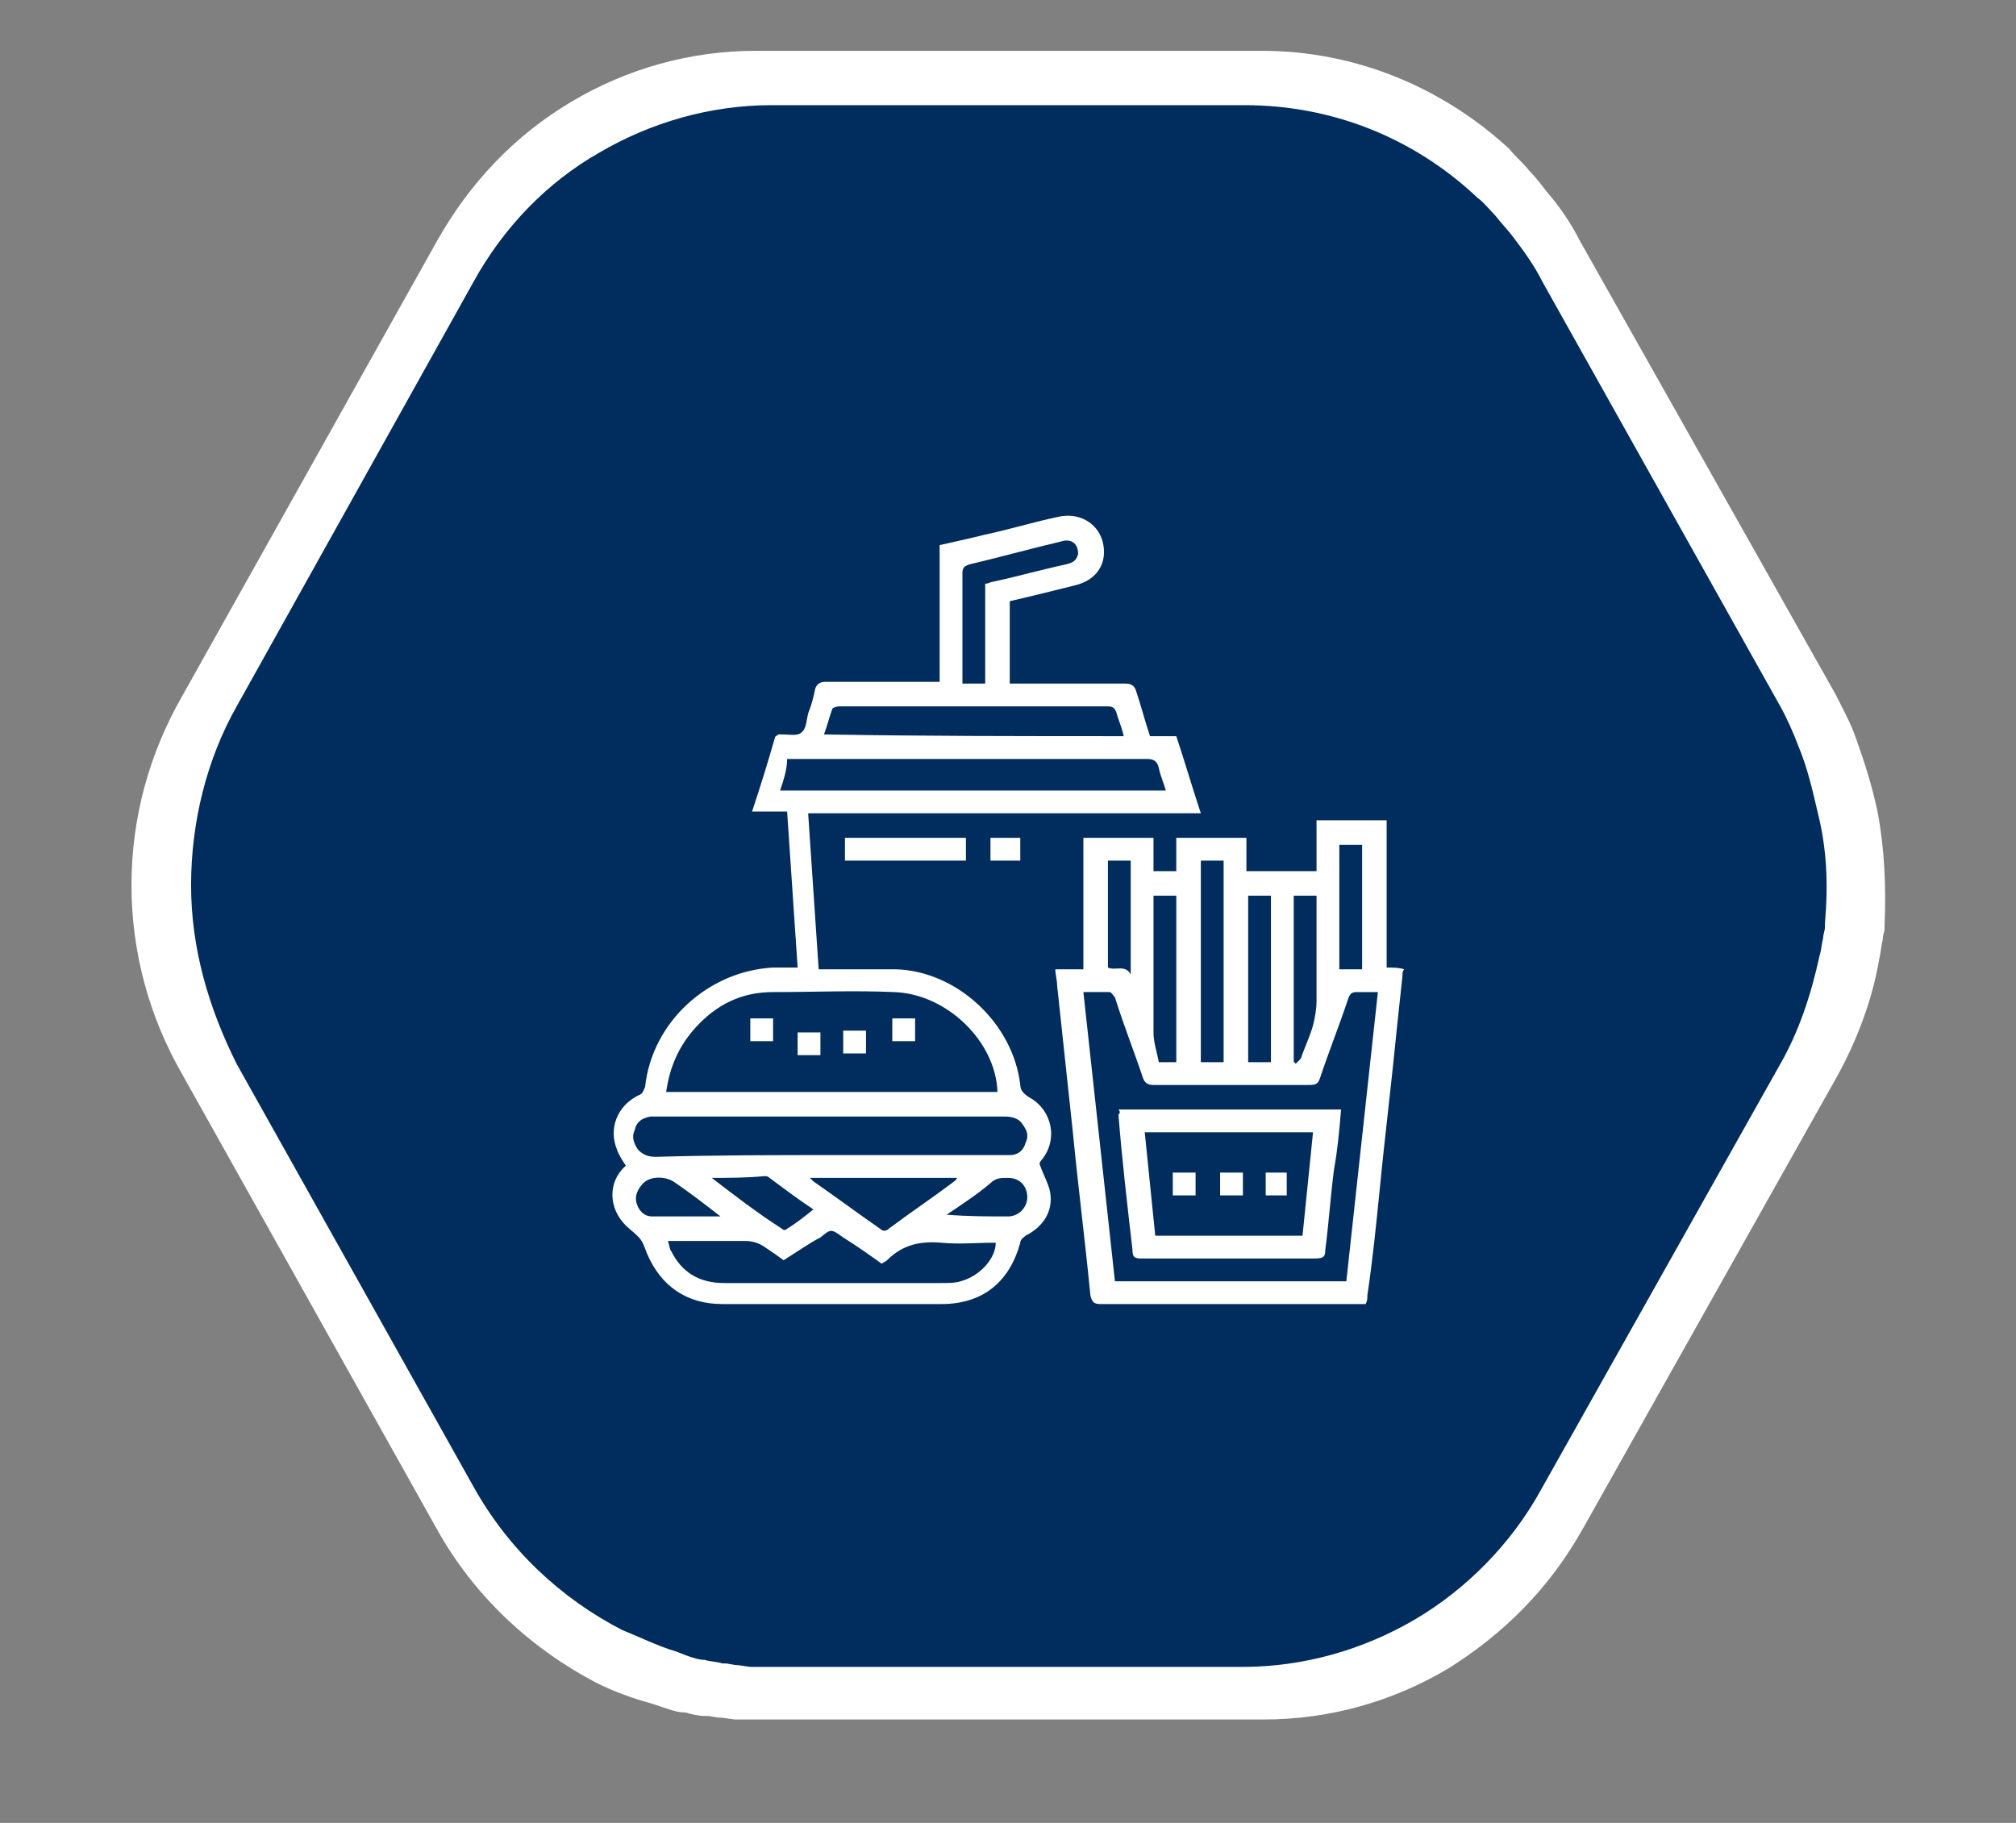 <?xml version="1.0" encoding="utf-8"?>
<!-- Generator: Adobe Illustrator 26.3.1, SVG Export Plug-In . SVG Version: 6.00 Build 0)  -->
<svg version="1.1" id="Layer_1" xmlns="http://www.w3.org/2000/svg" xmlns:xlink="http://www.w3.org/1999/xlink" x="0px" y="0px"
	 viewBox="0 0 115 104" style="enable-background:new 0 0 115 104;" xml:space="preserve">
<rect x="0" y="0" width="115" height="104" fill="#808080" stroke="none"/>
<style type="text/css">
	.st0{fill:#FFFFFF;}
	.st1{fill:#002D5D;}
</style>
<path class="st0" d="M107.1,46.3c-0.3-1.4-0.7-2.7-1.2-4.1c-0.3-0.9-0.8-1.8-1.2-2.6l0,0L90.1,13.7c-0.5-1-1.2-2-1.9-2.8
	c-0.3-0.4-0.7-0.9-1-1.2c-0.3-0.4-0.8-0.8-1.1-1.2C82.2,4.9,77.2,2.9,72,2.9H43.1c-3.7,0-7.3,1-10.5,2.9c-3.2,1.9-5.8,4.6-7.7,8
	L10.4,39.7c-1.9,3.3-2.9,7-2.9,10.8s1,7.5,2.9,10.8l14.5,25.9c2.1,3.8,5.3,6.8,9.1,8.8c1,0.5,2.1,0.9,3.2,1.2
	c0.3,0.1,0.6,0.2,0.9,0.3s0.6,0.2,1,0.2c0.3,0.1,0.8,0.2,1.1,0.2h0.1c0.3,0,0.5,0.1,0.9,0.1l0.7,0.1c0.4,0,0.8,0,1.2,0h29
	c3.7,0,7.3-1,10.5-2.9c3.2-2,5.8-4.6,7.7-8l14.5-25.8c1.1-2,2-4.3,2.4-6.7c0.1-0.4,0.1-0.7,0.2-1.1c0-0.3,0.1-0.4,0.1-0.6
	c0-0.1,0-0.2,0-0.2C107.6,50.6,107.5,48.4,107.1,46.3L107.1,46.3z"/>
<path class="st1" d="M103.7,46.4c-0.3-1.3-0.6-2.6-1.1-3.8c-0.3-0.8-0.7-1.7-1.1-2.4l0,0L88,16.1c-0.5-1-1.1-1.8-1.7-2.6
	c-0.3-0.4-0.7-0.8-1-1.2c-0.3-0.3-0.7-0.8-1-1C80.6,7.8,75.9,6,71,6H44c-3.5,0-6.9,1-9.8,2.7c-3,1.7-5.5,4.3-7.2,7.4L13.5,40.3
	c-1.7,3-2.6,6.6-2.6,10.2s1,7,2.6,10.2L27,84.8c2,3.6,5,6.4,8.5,8.2c1,0.4,2,0.9,3,1.2c0.3,0.1,0.5,0.2,0.8,0.3
	c0.3,0.1,0.6,0.2,0.9,0.2c0.3,0.1,0.7,0.1,1,0.2h0.1c0.3,0,0.5,0.1,0.8,0.1l0.7,0.1c0.3,0,0.8,0,1.1,0h27c3.5,0,6.9-1,9.8-2.7
	s5.5-4.3,7.2-7.4l13.6-24.2c1.1-1.9,1.8-4,2.3-6.3c0.1-0.3,0.1-0.6,0.2-1c0-0.2,0.1-0.4,0.1-0.6c0-0.1,0-0.2,0-0.2
	C104.3,50.4,104.2,48.4,103.7,46.4L103.7,46.4z"/>
<g>
	<path class="st0" d="M80,55.7c-0.1,0.9-0.2,1.9-0.3,2.8c-0.3,3.1-0.7,6.3-1,9.4c-0.2,2-0.4,4-0.7,6c0,0.2,0,0.3-0.1,0.5
		c-0.2,0-0.3,0-0.5,0c-4.9,0-9.7,0-14.6,0c-0.4,0-0.5-0.1-0.6-0.5c-0.3-3.1-0.7-6.2-1-9.3c-0.3-2.8-0.6-5.6-0.9-8.4
		c0-0.3-0.1-0.6-0.1-0.9c0.5,0,1,0,1.6,0c0-2.5,0-5,0-7.5c1.3,0,2.6,0,4,0c0,0.6,0,1.2,0,1.9c0.4,0,0.8,0,1.3,0c0-0.6,0-1.2,0-1.9
		c1.3,0,2.6,0,4,0c0,0.6,0,1.2,0,1.9c1.4,0,2.7,0,4,0c0-0.9,0-1.9,0-2.9c1.3,0,2.6,0,4,0c0,2.8,0,5.6,0,8.4c0.4,0,0.7,0,1,0.1
		C80,55.4,80,55.6,80,55.7z M61.8,56.6c0.6,5.5,1.2,11,1.8,16.5c4.4,0,8.8,0,13.2,0c0.6-5.5,1.2-11,1.8-16.5c-0.5,0-0.8,0-1.2,0
		c-0.3,0-0.4,0.1-0.5,0.4c-0.5,1.5-1.1,3-1.6,4.5c-0.1,0.3-0.2,0.4-0.6,0.4c-3,0-5.9,0-8.9,0c-0.3,0-0.5-0.1-0.6-0.4
		c-0.5-1.5-1.1-3-1.6-4.6c-0.1-0.1-0.2-0.3-0.3-0.3C62.8,56.6,62.3,56.6,61.8,56.6z M69.8,60.6c0-3.8,0-7.6,0-11.5
		c-0.4,0-0.9,0-1.3,0c0,3.8,0,7.6,0,11.5C68.9,60.6,69.3,60.6,69.8,60.6z M71.2,60.6c0.4,0,0.9,0,1.3,0c0-3.2,0-6.3,0-9.5
		c-0.4,0-0.9,0-1.3,0C71.2,54.3,71.2,57.4,71.2,60.6z M67.1,60.6c0-3.2,0-6.3,0-9.5c-0.4,0-0.8,0-1.3,0c0,0.2,0,0.4,0,0.5
		c0,2.4,0,4.9,0,7.3c0,0.6,0.2,1.1,0.3,1.7C66.5,60.6,66.8,60.6,67.1,60.6z M73.8,51.1c0,3.2,0,6.4,0,9.5c0,0,0.1,0,0.1,0.1
		c0.1-0.1,0.2-0.2,0.3-0.3c0.2-0.6,0.5-1.2,0.7-1.9c0.1-0.4,0.2-0.9,0.2-1.4c0-1.8,0-3.7,0-5.5c0-0.2,0-0.3,0-0.5
		C74.7,51.1,74.3,51.1,73.8,51.1z M77.7,55.3c0-2.4,0-4.8,0-7.1c-0.4,0-0.9,0-1.3,0c0,2.4,0,4.7,0,7.1
		C76.9,55.3,77.3,55.3,77.7,55.3z M63.2,49.1c0,2.1,0,4.1,0,6.1c0.4,0.2,1-0.2,1.3,0.4c0-2.2,0-4.3,0-6.5
		C64.1,49.1,63.7,49.1,63.2,49.1z"/>
	<path class="st0" d="M46.1,46.4c0.2,3,0.4,5.9,0.6,8.9c0.2,0,0.3,0,0.5,0c1.3,0,2.6,0,3.9,0c3.5,0.1,6.7,3.1,7.1,6.6
		c0,0.3,0.2,0.5,0.5,0.7c1.3,0.7,1.7,2.4,0.7,3.6c-0.1,0.1-0.1,0.2-0.1,0.2c0.2,0.6,0.5,1.1,0.6,1.6c0.2,1.1-0.4,2-1.4,2.5
		c-0.1,0.1-0.3,0.2-0.3,0.4c-0.6,2.2-2.1,3.5-4.5,3.5c-4.2,0-8.4,0-12.5,0c-2,0-3.5-1-4.3-2.9c-0.3-0.8-0.3-0.8-1-1.4
		c-1.1-0.9-1.3-2.4-0.4-3.4c0.1-0.1,0.1-0.1,0.2-0.2c-0.2-0.3-0.4-0.6-0.5-0.9c-0.5-1.2,0-2.5,1.2-3.1c0.3-0.1,0.3-0.3,0.4-0.5
		c0.4-3.7,3.6-6.6,7.3-6.8c0.4,0,0.9,0,1.4,0c-0.2-3-0.4-5.9-0.6-8.9c-0.7,0-1.3,0-2,0c0.5-1.5,0.9-2.8,1.3-4.2
		c0-0.1,0.1-0.1,0.2-0.2c0,0,0.1,0,0.2,0c0.4,0,0.9,0.1,1.1-0.1c0.3-0.2,0.3-0.7,0.4-1.1c0.2-0.5,0.3-0.9,0.4-1.4
		c0.1-0.3,0.3-0.4,0.6-0.4c2,0,4,0,6,0c0.2,0,0.3,0,0.5,0c0-2.6,0-5.2,0-7.8c0.9-0.2,1.8-0.4,2.6-0.6c1.4-0.3,2.7-0.7,4.1-1
		c1.2-0.3,2.3,0.3,2.6,1.4c0.3,1.2-0.3,2.2-1.6,2.5c-1.2,0.3-2.4,0.6-3.7,0.9c0,1.5,0,3.1,0,4.7c0.2,0,0.3,0,0.5,0c2,0,4.1,0,6.1,0
		c0.3,0,0.5,0.1,0.6,0.4c0.3,0.9,0.5,1.7,0.8,2.6c0.5,0,1,0,1.5,0c0.5,1.5,0.9,2.9,1.4,4.4C60.9,46.4,53.5,46.4,46.1,46.4z M38,62.3
		c6.3,0,12.6,0,18.9,0c-0.1-2.9-2.9-5.6-5.9-5.7c-2.3-0.1-4.6,0-6.9,0c-1.8,0-3.2,0.7-4.4,2C38.7,59.7,38.2,60.9,38,62.3z
		 M47.5,65.9c3.2,0,6.5,0,9.7,0c0.1,0,0.3,0,0.4,0c0.5,0,0.8-0.3,0.9-0.7c0.2-0.4,0.1-0.7-0.2-1.1c-0.2-0.3-0.6-0.4-1-0.4
		c-6.7,0-13.3,0-20,0c-0.1,0-0.1,0-0.2,0c-0.5,0.1-0.8,0.3-0.9,0.8c-0.2,0.4,0,0.8,0.2,1.1c0.3,0.3,0.6,0.4,1,0.4
		C40.9,65.9,44.2,65.9,47.5,65.9z M44.7,71.9c-0.4-0.3-0.7-0.5-1-0.7c-0.4-0.3-0.8-0.4-1.2-0.4c-1.1,0-2.3,0-3.4,0c-0.3,0-0.6,0-1,0
		c0.1,0.3,0.1,0.5,0.2,0.6c0.6,1.2,1.6,1.8,3,1.8c4.1,0,8.3,0,12.4,0c0.4,0,0.8,0,1.1-0.1c1.1-0.3,2-1.3,2-2.2c0,0-0.1,0-0.1,0
		c-1,0-2,0.1-3,0c-1.2-0.1-2.2,0.1-3.1,1c-0.1,0.1-0.2,0.1-0.3,0.2c-0.7-0.5-1.4-1-2.2-1.5c-0.7-0.5-0.7-0.5-1.3,0
		C46.2,70.9,45.5,71.4,44.7,71.9z M44.5,45.1c7.4,0,14.7,0,22,0c-0.1-0.4-0.3-0.8-0.4-1.3c-0.1-0.4-0.3-0.5-0.7-0.5
		c-6.7,0-13.3,0-20,0c-0.2,0-0.3,0-0.5,0C44.9,43.9,44.7,44.5,44.5,45.1z M64.1,42c-0.1-0.5-0.3-0.9-0.4-1.3
		c-0.1-0.3-0.2-0.4-0.5-0.4c-2.6,0-5.1,0-7.7,0c-2.5,0-5,0-7.6,0c-0.2,0-0.4,0.1-0.4,0.1c-0.2,0.5-0.3,1-0.5,1.5
		C52.7,42,58.3,42,64.1,42z M56.2,33.3c0.2,0,0.3-0.1,0.4-0.1c1.4-0.3,2.8-0.7,4.2-1c0.4-0.1,0.6-0.2,0.7-0.6c0-0.6-0.4-0.9-1-0.7
		c-1.7,0.4-3.5,0.9-5.2,1.3c-0.3,0.1-0.4,0.2-0.4,0.5c0,2,0,4,0,5.9c0,0.1,0,0.3,0,0.4c0.5,0,0.9,0,1.3,0
		C56.2,37.1,56.2,35.2,56.2,33.3z M46.2,67.2c0.1,0.1,0.1,0.1,0.2,0.2c1.3,0.9,2.5,1.8,3.8,2.7c0.2,0.2,0.4,0.1,0.5,0
		c1.2-0.9,2.4-1.7,3.6-2.6c0.1-0.1,0.2-0.1,0.3-0.3C51.8,67.2,49,67.2,46.2,67.2z M40.6,67.2C40.6,67.3,40.6,67.3,40.6,67.2
		c1.3,1,2.6,2,4,2.9c0.1,0.1,0.2,0.1,0.3,0c0.5-0.3,1-0.7,1.5-1.1c-0.9-0.6-1.7-1.2-2.5-1.8c-0.1-0.1-0.2-0.1-0.3-0.1
		C42.6,67.2,41.6,67.2,40.6,67.2z M41.1,69.4C41.1,69.4,41.1,69.4,41.1,69.4c-0.9-0.7-1.8-1.4-2.7-2c-0.5-0.3-1.3-0.3-1.7,0.1
		c-0.3,0.3-0.5,0.7-0.4,1.1c0.1,0.4,0.4,0.8,0.9,0.8C38.5,69.4,39.8,69.4,41.1,69.4z M54,69.3C54,69.4,54,69.4,54,69.3
		c1.2,0.1,2.4,0.1,3.5,0.1c0.6,0,1.1-0.5,1.1-1.1c0-0.6-0.4-1.1-1.1-1.1c-0.4,0-0.7,0-1,0.3C55.8,68.1,54.9,68.7,54,69.3z"/>
	<path class="st0" d="M48.2,49.1c0-0.4,0-0.8,0-1.3c2.3,0,4.6,0,6.9,0c0,0.4,0,0.8,0,1.3C52.8,49.1,50.5,49.1,48.2,49.1z"/>
	<path class="st0" d="M58.2,49.1c-0.6,0-1.1,0-1.7,0c0-0.4,0-0.8,0-1.3c0.6,0,1.1,0,1.7,0C58.2,48.2,58.2,48.6,58.2,49.1z"/>
	<path class="st0" d="M63.8,63.3c4.2,0,8.4,0,12.7,0c-0.1,1.2-0.2,2.3-0.4,3.4c-0.2,1.5-0.3,3.1-0.5,4.6c0,0.4-0.1,0.5-0.6,0.5
		c-3.3,0-6.6,0-9.9,0c-0.4,0-0.5-0.1-0.5-0.5c-0.3-2.6-0.6-5.2-0.8-7.7C63.9,63.5,63.9,63.4,63.8,63.3z M65.3,64.6
		c0.2,2,0.4,3.9,0.6,5.9c2.8,0,5.6,0,8.4,0c0.2-2,0.4-3.9,0.6-5.9C71.8,64.6,68.6,64.6,65.3,64.6z"/>
	<path class="st0" d="M44.1,59.4c-0.4,0-0.8,0-1.3,0c0-0.4,0-0.8,0-1.3c0.4,0,0.8,0,1.3,0C44.1,58.5,44.1,58.9,44.1,59.4z"/>
	<path class="st0" d="M50.9,58.1c0.4,0,0.8,0,1.3,0c0,0.4,0,0.8,0,1.3c-0.4,0-0.8,0-1.3,0C50.9,58.9,50.9,58.5,50.9,58.1z"/>
	<path class="st0" d="M46.8,58.9c0,0.4,0,0.8,0,1.3c-0.4,0-0.8,0-1.3,0c0-0.4,0-0.8,0-1.3C45.9,58.9,46.3,58.9,46.8,58.9z"/>
	<path class="st0" d="M49.4,60.1c-0.4,0-0.8,0-1.3,0c0-0.4,0-0.8,0-1.3c0.4,0,0.8,0,1.3,0C49.4,59.3,49.4,59.7,49.4,60.1z"/>
	<path class="st0" d="M68.2,68.2c-0.4,0-0.8,0-1.3,0c0-0.4,0-0.8,0-1.3c0.4,0,0.8,0,1.3,0C68.2,67.3,68.2,67.8,68.2,68.2z"/>
	<path class="st0" d="M69.6,66.9c0.4,0,0.8,0,1.3,0c0,0.4,0,0.8,0,1.3c-0.4,0-0.8,0-1.3,0C69.6,67.8,69.6,67.3,69.6,66.9z"/>
	<path class="st0" d="M72.2,66.9c0.4,0,0.8,0,1.2,0c0,0.4,0,0.8,0,1.3c-0.4,0-0.8,0-1.2,0C72.2,67.8,72.2,67.3,72.2,66.9z"/>
</g>
</svg>
